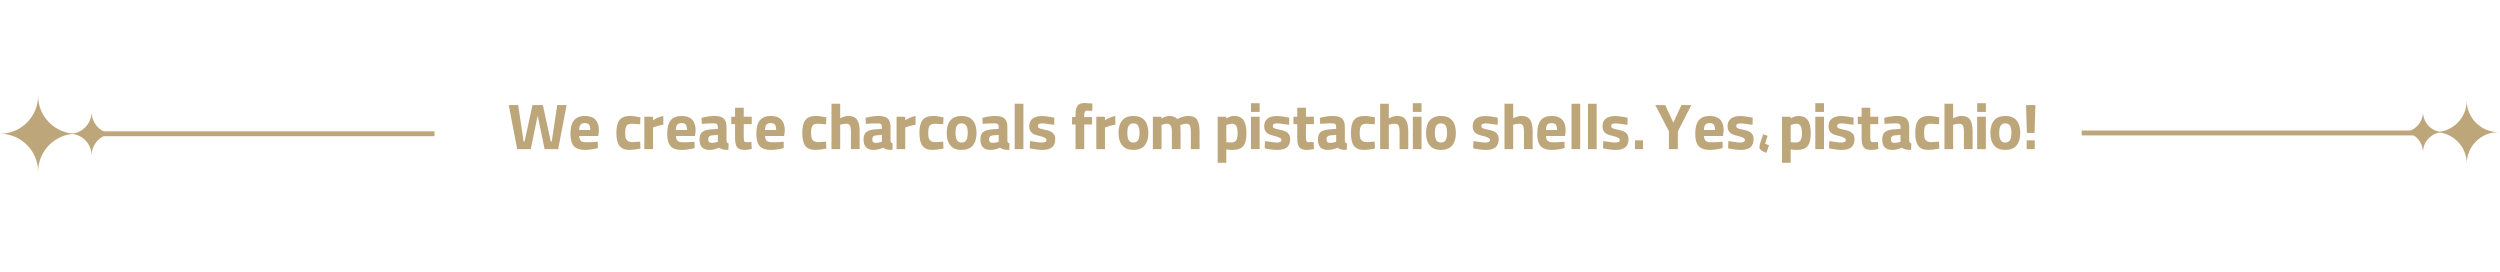 <svg xmlns="http://www.w3.org/2000/svg" width="1542" height="168" viewBox="0 0 1542 168" fill="none"><g clip-path="url(#clip0_1404_101)"><path d="M23.5 106C23.5 93.018 34.024 82.5 47 82.5C34.018 82.5 23.5 71.976 23.5 59C23.5 71.982 12.976 82.5 0 82.5C12.982 82.5 23.5 93.024 23.5 106Z" fill="#BEA67B"></path></g><g clip-path="url(#clip1_1404_101)"><path d="M56.5 96C56.5 88.542 62.546 82.5 70 82.5C62.542 82.5 56.5 76.454 56.5 69C56.5 76.458 50.454 82.5 43 82.5C50.458 82.5 56.5 88.546 56.5 96Z" fill="#BEA67B"></path></g><path d="M268 82.5L56.5 82.5" stroke="#BEA67B" stroke-width="3"></path><path d="M1521.5 101C1521.5 90.228 1530.23 81.5 1541 81.5C1530.23 81.5 1521.5 72.767 1521.5 62C1521.5 72.772 1512.77 81.5 1502 81.5C1512.77 81.5 1521.5 90.233 1521.5 101Z" fill="#BEA67B"></path><path d="M1494.5 94C1494.5 87.095 1500.1 81.5 1507 81.5C1500.09 81.5 1494.5 75.902 1494.5 69C1494.5 75.905 1488.9 81.5 1482 81.5C1488.91 81.5 1494.5 87.098 1494.5 94Z" fill="#BEA67B"></path><path d="M1493 81.999L1284 82" stroke="#BEA67B" stroke-width="3"></path><path d="M313.8 64.8H319.6L322.96 87.28H323.56L328.44 64.8H334.84L339.72 87.28H340.32L343.68 64.8H349.48L344.28 92H335.92L331.64 71.32L327.36 92H319L313.8 64.8ZM351.866 82.48C351.866 78.773 352.586 76.027 354.026 74.24C355.492 72.427 357.759 71.52 360.826 71.52C363.652 71.52 365.786 72.267 367.226 73.76C368.692 75.253 369.426 77.52 369.426 80.56L369.026 83.88H357.266C357.346 85.267 357.692 86.267 358.306 86.88C358.919 87.467 360.052 87.76 361.706 87.76C362.639 87.76 363.599 87.747 364.586 87.72C365.599 87.693 366.586 87.627 367.546 87.52L368.706 87.4L368.786 91.36C367.239 91.733 365.799 92.013 364.466 92.2C363.159 92.387 361.946 92.48 360.826 92.48C357.652 92.48 355.359 91.693 353.946 90.12C352.559 88.547 351.866 86 351.866 82.48ZM357.226 80.2H364.066C364.066 78.6 363.826 77.493 363.346 76.88C362.866 76.24 362.012 75.92 360.786 75.92C359.506 75.92 358.599 76.253 358.066 76.92C357.532 77.56 357.252 78.653 357.226 80.2ZM380.186 82C380.186 78.293 380.839 75.627 382.146 74C383.479 72.347 385.626 71.52 388.586 71.52C389.013 71.52 389.439 71.533 389.866 71.56C390.293 71.587 390.746 71.64 391.226 71.72C391.733 71.8 392.293 71.893 392.906 72C393.519 72.107 394.226 72.24 395.026 72.4L394.866 76.64C394.839 76.64 394.599 76.627 394.146 76.6C393.719 76.573 393.226 76.547 392.666 76.52C392.133 76.467 391.599 76.427 391.066 76.4C390.559 76.347 390.199 76.32 389.986 76.32C389.106 76.32 388.386 76.413 387.826 76.6C387.266 76.76 386.826 77.067 386.506 77.52C386.186 77.947 385.959 78.547 385.826 79.32C385.693 80.067 385.626 81.027 385.626 82.2C385.626 82.92 385.666 83.613 385.746 84.28C385.826 84.92 386.013 85.493 386.306 86C386.626 86.507 387.093 86.92 387.706 87.24C388.319 87.533 389.159 87.68 390.226 87.68L394.866 87.36L395.026 91.64C392.199 92.2 389.959 92.48 388.306 92.48C385.479 92.48 383.413 91.653 382.106 90C380.826 88.32 380.186 85.653 380.186 82ZM397.413 72H402.733V74.12C405.026 72.787 407.159 71.92 409.133 71.52V76.92C408.173 77.053 407.119 77.28 405.973 77.6C404.853 77.893 403.786 78.227 402.773 78.6V92H397.413V72ZM411.514 82.48C411.514 78.773 412.234 76.027 413.674 74.24C415.141 72.427 417.407 71.52 420.474 71.52C423.301 71.52 425.434 72.267 426.874 73.76C428.341 75.253 429.074 77.52 429.074 80.56L428.674 83.88H416.914C416.994 85.267 417.341 86.267 417.954 86.88C418.567 87.467 419.701 87.76 421.354 87.76C422.287 87.76 423.247 87.747 424.234 87.72C425.247 87.693 426.234 87.627 427.194 87.52L428.354 87.4L428.434 91.36C426.887 91.733 425.447 92.013 424.114 92.2C422.807 92.387 421.594 92.48 420.474 92.48C417.301 92.48 415.007 91.693 413.594 90.12C412.207 88.547 411.514 86 411.514 82.48ZM416.874 80.2H423.714C423.714 78.6 423.474 77.493 422.994 76.88C422.514 76.24 421.661 75.92 420.434 75.92C419.154 75.92 418.247 76.253 417.714 76.92C417.181 77.56 416.901 78.653 416.874 80.2ZM431.466 86.04C431.466 83.907 432.012 82.387 433.106 81.48C434.226 80.547 435.999 79.987 438.426 79.8L442.746 79.48V78.24C442.746 77.44 442.559 76.88 442.186 76.56C441.839 76.24 441.239 76.08 440.386 76.08C439.106 76.08 437.839 76.107 436.586 76.16C435.332 76.213 434.092 76.293 432.866 76.4L432.706 72.68C435.586 71.907 438.226 71.52 440.626 71.52C443.319 71.52 445.239 72.053 446.386 73.12C447.532 74.187 448.106 75.893 448.106 78.24V86.56C448.159 87.227 448.266 87.68 448.426 87.92C448.612 88.16 448.946 88.333 449.426 88.44L449.266 92.48C448.572 92.48 447.959 92.453 447.426 92.4C446.892 92.373 446.399 92.307 445.946 92.2C445.519 92.093 445.106 91.947 444.706 91.76C444.332 91.573 443.946 91.347 443.546 91.08C441.546 92.013 439.586 92.48 437.666 92.48C433.532 92.48 431.466 90.333 431.466 86.04ZM439.066 88.12C439.439 88.12 439.892 88.08 440.426 88C440.959 87.92 441.532 87.8 442.146 87.64L442.746 87.48V83.2L439.066 83.52C437.572 83.653 436.826 84.48 436.826 86C436.826 86.693 436.999 87.227 437.346 87.6C437.692 87.947 438.266 88.12 439.066 88.12ZM459.427 92.48C458.28 92.48 457.32 92.347 456.547 92.08C455.773 91.84 455.147 91.427 454.667 90.84C454.213 90.227 453.88 89.44 453.667 88.48C453.48 87.52 453.387 86.32 453.387 84.88V76.56H451.027V72H453.387V66.44H458.747V72H463.667V76.56H458.747V84.76C458.747 85.8 458.84 86.56 459.027 87.04C459.213 87.493 459.68 87.707 460.427 87.68L463.467 87.6L463.707 91.88C463.173 92.013 462.707 92.107 462.307 92.16C461.907 92.24 461.547 92.307 461.227 92.36C460.907 92.413 460.6 92.44 460.307 92.44C460.013 92.467 459.72 92.48 459.427 92.48ZM466.514 82.48C466.514 78.773 467.234 76.027 468.674 74.24C470.141 72.427 472.407 71.52 475.474 71.52C478.301 71.52 480.434 72.267 481.874 73.76C483.341 75.253 484.074 77.52 484.074 80.56L483.674 83.88H471.914C471.994 85.267 472.341 86.267 472.954 86.88C473.567 87.467 474.701 87.76 476.354 87.76C477.287 87.76 478.247 87.747 479.234 87.72C480.247 87.693 481.234 87.627 482.194 87.52L483.354 87.4L483.434 91.36C481.887 91.733 480.447 92.013 479.114 92.2C477.807 92.387 476.594 92.48 475.474 92.48C472.301 92.48 470.007 91.693 468.594 90.12C467.207 88.547 466.514 86 466.514 82.48ZM471.874 80.2H478.714C478.714 78.6 478.474 77.493 477.994 76.88C477.514 76.24 476.661 75.92 475.434 75.92C474.154 75.92 473.247 76.253 472.714 76.92C472.181 77.56 471.901 78.653 471.874 80.2ZM494.834 82C494.834 78.293 495.488 75.627 496.794 74C498.128 72.347 500.274 71.52 503.234 71.52C503.661 71.52 504.088 71.533 504.514 71.56C504.941 71.587 505.394 71.64 505.874 71.72C506.381 71.8 506.941 71.893 507.554 72C508.168 72.107 508.874 72.24 509.674 72.4L509.514 76.64C509.488 76.64 509.248 76.627 508.794 76.6C508.368 76.573 507.874 76.547 507.314 76.52C506.781 76.467 506.248 76.427 505.714 76.4C505.208 76.347 504.848 76.32 504.634 76.32C503.754 76.32 503.034 76.413 502.474 76.6C501.914 76.76 501.474 77.067 501.154 77.52C500.834 77.947 500.608 78.547 500.474 79.32C500.341 80.067 500.274 81.027 500.274 82.2C500.274 82.92 500.314 83.613 500.394 84.28C500.474 84.92 500.661 85.493 500.954 86C501.274 86.507 501.741 86.92 502.354 87.24C502.968 87.533 503.808 87.68 504.874 87.68L509.514 87.36L509.674 91.64C506.848 92.2 504.608 92.48 502.954 92.48C500.128 92.48 498.061 91.653 496.754 90C495.474 88.32 494.834 85.653 494.834 82ZM512.861 64H518.221V72.96C519.234 72.453 520.128 72.093 520.901 71.88C521.701 71.64 522.554 71.52 523.461 71.52C525.914 71.52 527.648 72.307 528.661 73.88C529.701 75.427 530.221 77.853 530.221 81.16V92H524.861V81.28C524.861 79.467 524.648 78.187 524.221 77.44C523.821 76.693 523.048 76.32 521.901 76.32C521.314 76.32 520.674 76.387 519.981 76.52C519.314 76.653 518.728 76.8 518.221 76.96V92H512.861V64ZM532.638 86.04C532.638 83.907 533.184 82.387 534.278 81.48C535.398 80.547 537.171 79.987 539.598 79.8L543.918 79.48V78.24C543.918 77.44 543.731 76.88 543.358 76.56C543.011 76.24 542.411 76.08 541.558 76.08C540.278 76.08 539.011 76.107 537.758 76.16C536.504 76.213 535.264 76.293 534.038 76.4L533.878 72.68C536.758 71.907 539.398 71.52 541.798 71.52C544.491 71.52 546.411 72.053 547.558 73.12C548.704 74.187 549.278 75.893 549.278 78.24V86.56C549.331 87.227 549.438 87.68 549.598 87.92C549.784 88.16 550.118 88.333 550.598 88.44L550.438 92.48C549.744 92.48 549.131 92.453 548.598 92.4C548.064 92.373 547.571 92.307 547.118 92.2C546.691 92.093 546.278 91.947 545.878 91.76C545.504 91.573 545.118 91.347 544.718 91.08C542.718 92.013 540.758 92.48 538.838 92.48C534.704 92.48 532.638 90.333 532.638 86.04ZM540.238 88.12C540.611 88.12 541.064 88.08 541.598 88C542.131 87.92 542.704 87.8 543.318 87.64L543.918 87.48V83.2L540.238 83.52C538.744 83.653 537.998 84.48 537.998 86C537.998 86.693 538.171 87.227 538.518 87.6C538.864 87.947 539.438 88.12 540.238 88.12ZM552.998 72H558.318V74.12C560.612 72.787 562.745 71.92 564.718 71.52V76.92C563.758 77.053 562.705 77.28 561.558 77.6C560.438 77.893 559.372 78.227 558.358 78.6V92H552.998V72ZM567.1 82C567.1 78.293 567.753 75.627 569.06 74C570.393 72.347 572.54 71.52 575.5 71.52C575.927 71.52 576.353 71.533 576.78 71.56C577.207 71.587 577.66 71.64 578.14 71.72C578.647 71.8 579.207 71.893 579.82 72C580.433 72.107 581.14 72.24 581.94 72.4L581.78 76.64C581.753 76.64 581.513 76.627 581.06 76.6C580.633 76.573 580.14 76.547 579.58 76.52C579.047 76.467 578.513 76.427 577.98 76.4C577.473 76.347 577.113 76.32 576.9 76.32C576.02 76.32 575.3 76.413 574.74 76.6C574.18 76.76 573.74 77.067 573.42 77.52C573.1 77.947 572.873 78.547 572.74 79.32C572.607 80.067 572.54 81.027 572.54 82.2C572.54 82.92 572.58 83.613 572.66 84.28C572.74 84.92 572.927 85.493 573.22 86C573.54 86.507 574.007 86.92 574.62 87.24C575.233 87.533 576.073 87.68 577.14 87.68L581.78 87.36L581.94 91.64C579.113 92.2 576.873 92.48 575.22 92.48C572.393 92.48 570.327 91.653 569.02 90C567.74 88.32 567.1 85.653 567.1 82ZM583.927 81.96C583.927 78.6 584.7 76.027 586.247 74.24C587.793 72.427 590.087 71.52 593.127 71.52C596.167 71.52 598.46 72.427 600.007 74.24C601.553 76.027 602.327 78.6 602.327 81.96C602.327 85.347 601.553 87.947 600.007 89.76C598.46 91.573 596.167 92.48 593.127 92.48C590.087 92.48 587.793 91.573 586.247 89.76C584.7 87.947 583.927 85.347 583.927 81.96ZM589.367 81.96C589.367 84.067 589.673 85.587 590.287 86.52C590.9 87.453 591.847 87.92 593.127 87.92C594.407 87.92 595.353 87.453 595.967 86.52C596.58 85.587 596.887 84.067 596.887 81.96C596.887 79.853 596.58 78.347 595.967 77.44C595.353 76.533 594.407 76.08 593.127 76.08C591.847 76.08 590.9 76.533 590.287 77.44C589.673 78.347 589.367 79.853 589.367 81.96ZM604.708 86.04C604.708 83.907 605.254 82.387 606.348 81.48C607.468 80.547 609.241 79.987 611.668 79.8L615.988 79.48V78.24C615.988 77.44 615.801 76.88 615.428 76.56C615.081 76.24 614.481 76.08 613.628 76.08C612.348 76.08 611.081 76.107 609.828 76.16C608.574 76.213 607.334 76.293 606.108 76.4L605.948 72.68C608.828 71.907 611.468 71.52 613.868 71.52C616.561 71.52 618.481 72.053 619.628 73.12C620.774 74.187 621.348 75.893 621.348 78.24V86.56C621.401 87.227 621.508 87.68 621.668 87.92C621.854 88.16 622.188 88.333 622.668 88.44L622.508 92.48C621.814 92.48 621.201 92.453 620.668 92.4C620.134 92.373 619.641 92.307 619.188 92.2C618.761 92.093 618.348 91.947 617.948 91.76C617.574 91.573 617.188 91.347 616.788 91.08C614.788 92.013 612.828 92.48 610.908 92.48C606.774 92.48 604.708 90.333 604.708 86.04ZM612.308 88.12C612.681 88.12 613.134 88.08 613.668 88C614.201 87.92 614.774 87.8 615.388 87.64L615.988 87.48V83.2L612.308 83.52C610.814 83.653 610.068 84.48 610.068 86C610.068 86.693 610.241 87.227 610.588 87.6C610.934 87.947 611.508 88.12 612.308 88.12ZM625.869 64H631.229V92H625.869V64ZM642.905 92.48C641.625 92.48 640.332 92.373 639.025 92.16C637.718 91.973 636.425 91.76 635.145 91.52L635.305 87C636.958 87.213 638.372 87.427 639.545 87.64C640.745 87.827 641.798 87.92 642.705 87.92C643.478 87.92 644.132 87.813 644.665 87.6C645.225 87.36 645.505 86.96 645.505 86.4C645.505 85.813 645.145 85.333 644.425 84.96C643.732 84.56 642.532 84.16 640.825 83.76C640.105 83.6 639.385 83.4 638.665 83.16C637.945 82.92 637.292 82.587 636.705 82.16C636.145 81.707 635.692 81.147 635.345 80.48C634.998 79.787 634.825 78.92 634.825 77.88C634.825 75.8 635.518 74.227 636.905 73.16C638.318 72.093 640.238 71.56 642.665 71.56C643.918 71.56 645.185 71.68 646.465 71.92C647.745 72.133 649.025 72.347 650.305 72.56L650.225 77C648.572 76.787 647.145 76.587 645.945 76.4C644.745 76.213 643.705 76.12 642.825 76.12C642.052 76.12 641.412 76.227 640.905 76.44C640.425 76.653 640.185 77.08 640.185 77.72C640.185 78.333 640.438 78.773 640.945 79.04C641.478 79.307 642.332 79.56 643.505 79.8C644.465 79.987 645.385 80.2 646.265 80.44C647.145 80.653 647.918 80.973 648.585 81.4C649.278 81.827 649.825 82.387 650.225 83.08C650.652 83.747 650.865 84.627 650.865 85.72C650.865 88.04 650.212 89.747 648.905 90.84C647.625 91.933 645.625 92.48 642.905 92.48ZM663.391 76.76H661.231V72.2H663.391V71.12C663.391 69.68 663.485 68.48 663.671 67.52C663.885 66.533 664.218 65.747 664.671 65.16C665.125 64.573 665.725 64.16 666.471 63.92C667.218 63.653 668.138 63.52 669.231 63.52L673.791 63.88L673.711 68.4C673.125 68.373 672.591 68.347 672.111 68.32C671.685 68.293 671.298 68.28 670.951 68.28C670.631 68.253 670.445 68.24 670.391 68.24C669.831 68.213 669.418 68.493 669.151 69.08C668.885 69.667 668.751 70.36 668.751 71.16V72.2H673.591V76.76H668.751V92H663.391V76.76ZM676.202 72H681.522V74.12C683.815 72.787 685.948 71.92 687.922 71.52V76.92C686.962 77.053 685.908 77.28 684.762 77.6C683.642 77.893 682.575 78.227 681.562 78.6V92H676.202V72ZM689.903 81.96C689.903 78.6 690.676 76.027 692.223 74.24C693.77 72.427 696.063 71.52 699.103 71.52C702.143 71.52 704.436 72.427 705.983 74.24C707.53 76.027 708.303 78.6 708.303 81.96C708.303 85.347 707.53 87.947 705.983 89.76C704.436 91.573 702.143 92.48 699.103 92.48C696.063 92.48 693.77 91.573 692.223 89.76C690.676 87.947 689.903 85.347 689.903 81.96ZM695.343 81.96C695.343 84.067 695.65 85.587 696.263 86.52C696.876 87.453 697.823 87.92 699.103 87.92C700.383 87.92 701.33 87.453 701.943 86.52C702.556 85.587 702.863 84.067 702.863 81.96C702.863 79.853 702.556 78.347 701.943 77.44C701.33 76.533 700.383 76.08 699.103 76.08C697.823 76.08 696.876 76.533 696.263 77.44C695.65 78.347 695.343 79.853 695.343 81.96ZM711.084 72H716.404V73.12C717.391 72.56 718.244 72.16 718.964 71.92C719.711 71.653 720.498 71.52 721.324 71.52C722.258 71.52 723.151 71.68 724.004 72C724.858 72.293 725.564 72.76 726.124 73.4C727.404 72.76 728.591 72.293 729.684 72C730.778 71.68 731.898 71.52 733.044 71.52C735.524 71.52 737.284 72.28 738.324 73.8C739.364 75.32 739.884 77.773 739.884 81.16V92H734.524V81.32C734.524 79.533 734.324 78.253 733.924 77.48C733.551 76.707 732.844 76.32 731.804 76.32C731.244 76.32 730.591 76.413 729.844 76.6C729.124 76.76 728.511 76.92 728.004 77.08C728.031 77.427 728.058 77.84 728.084 78.32C728.111 78.693 728.124 79.173 728.124 79.76C728.151 80.32 728.164 80.947 728.164 81.64V92H722.804V81.72C722.804 81.24 722.791 80.693 722.764 80.08C722.738 79.44 722.631 78.853 722.444 78.32C722.258 77.76 721.978 77.293 721.604 76.92C721.231 76.52 720.684 76.32 719.964 76.32C719.484 76.32 718.884 76.4 718.164 76.56C717.471 76.72 716.898 76.88 716.444 77.04V92H711.084V72ZM751.045 100.4V72H756.365V73.08C757.405 72.467 758.272 72.053 758.965 71.84C759.685 71.627 760.445 71.52 761.245 71.52C763.832 71.52 765.739 72.373 766.965 74.08C768.192 75.76 768.805 78.467 768.805 82.2C768.805 84.12 768.632 85.733 768.285 87.04C767.965 88.347 767.445 89.4 766.725 90.2C766.032 91 765.125 91.587 764.005 91.96C762.912 92.307 761.592 92.48 760.045 92.48C759.379 92.48 758.752 92.453 758.165 92.4C757.605 92.347 757.019 92.267 756.405 92.16V100.4H751.045ZM759.245 87.92C760.765 87.92 761.832 87.48 762.445 86.6C763.059 85.72 763.365 84.253 763.365 82.2C763.365 80.147 763.099 78.653 762.565 77.72C762.032 76.787 761.179 76.32 760.005 76.32C759.419 76.32 758.779 76.413 758.085 76.6C757.419 76.76 756.859 76.933 756.405 77.12V87.68C757.605 87.84 758.552 87.92 759.245 87.92ZM771.592 72H776.952V92H771.592V72ZM771.592 63.64H776.952V69.04H771.592V63.64ZM787.827 92.48C786.547 92.48 785.254 92.373 783.947 92.16C782.64 91.973 781.347 91.76 780.067 91.52L780.227 87C781.88 87.213 783.294 87.427 784.467 87.64C785.667 87.827 786.72 87.92 787.627 87.92C788.4 87.92 789.054 87.813 789.587 87.6C790.147 87.36 790.427 86.96 790.427 86.4C790.427 85.813 790.067 85.333 789.347 84.96C788.654 84.56 787.454 84.16 785.747 83.76C785.027 83.6 784.307 83.4 783.587 83.16C782.867 82.92 782.214 82.587 781.627 82.16C781.067 81.707 780.614 81.147 780.267 80.48C779.92 79.787 779.747 78.92 779.747 77.88C779.747 75.8 780.44 74.227 781.827 73.16C783.24 72.093 785.16 71.56 787.587 71.56C788.84 71.56 790.107 71.68 791.387 71.92C792.667 72.133 793.947 72.347 795.227 72.56L795.147 77C793.494 76.787 792.067 76.587 790.867 76.4C789.667 76.213 788.627 76.12 787.747 76.12C786.974 76.12 786.334 76.227 785.827 76.44C785.347 76.653 785.107 77.08 785.107 77.72C785.107 78.333 785.36 78.773 785.867 79.04C786.4 79.307 787.254 79.56 788.427 79.8C789.387 79.987 790.307 80.2 791.187 80.44C792.067 80.653 792.84 80.973 793.507 81.4C794.2 81.827 794.747 82.387 795.147 83.08C795.574 83.747 795.787 84.627 795.787 85.72C795.787 88.04 795.134 89.747 793.827 90.84C792.547 91.933 790.547 92.48 787.827 92.48ZM806.184 92.48C805.038 92.48 804.078 92.347 803.304 92.08C802.531 91.84 801.904 91.427 801.424 90.84C800.971 90.227 800.638 89.44 800.424 88.48C800.238 87.52 800.144 86.32 800.144 84.88V76.56H797.784V72H800.144V66.44H805.504V72H810.424V76.56H805.504V84.76C805.504 85.8 805.598 86.56 805.784 87.04C805.971 87.493 806.438 87.707 807.184 87.68L810.224 87.6L810.464 91.88C809.931 92.013 809.464 92.107 809.064 92.16C808.664 92.24 808.304 92.307 807.984 92.36C807.664 92.413 807.358 92.44 807.064 92.44C806.771 92.467 806.478 92.48 806.184 92.48ZM812.872 86.04C812.872 83.907 813.419 82.387 814.512 81.48C815.632 80.547 817.405 79.987 819.832 79.8L824.152 79.48V78.24C824.152 77.44 823.965 76.88 823.592 76.56C823.245 76.24 822.645 76.08 821.792 76.08C820.512 76.08 819.245 76.107 817.992 76.16C816.739 76.213 815.499 76.293 814.272 76.4L814.112 72.68C816.992 71.907 819.632 71.52 822.032 71.52C824.725 71.52 826.645 72.053 827.792 73.12C828.939 74.187 829.512 75.893 829.512 78.24V86.56C829.565 87.227 829.672 87.68 829.832 87.92C830.019 88.16 830.352 88.333 830.832 88.44L830.672 92.48C829.979 92.48 829.365 92.453 828.832 92.4C828.299 92.373 827.805 92.307 827.352 92.2C826.925 92.093 826.512 91.947 826.112 91.76C825.739 91.573 825.352 91.347 824.952 91.08C822.952 92.013 820.992 92.48 819.072 92.48C814.939 92.48 812.872 90.333 812.872 86.04ZM820.472 88.12C820.845 88.12 821.299 88.08 821.832 88C822.365 87.92 822.939 87.8 823.552 87.64L824.152 87.48V83.2L820.472 83.52C818.979 83.653 818.232 84.48 818.232 86C818.232 86.693 818.405 87.227 818.752 87.6C819.099 87.947 819.672 88.12 820.472 88.12ZM833.233 82C833.233 78.293 833.886 75.627 835.193 74C836.526 72.347 838.673 71.52 841.633 71.52C842.059 71.52 842.486 71.533 842.913 71.56C843.339 71.587 843.793 71.64 844.273 71.72C844.779 71.8 845.339 71.893 845.953 72C846.566 72.107 847.273 72.24 848.073 72.4L847.913 76.64C847.886 76.64 847.646 76.627 847.193 76.6C846.766 76.573 846.273 76.547 845.713 76.52C845.179 76.467 844.646 76.427 844.113 76.4C843.606 76.347 843.246 76.32 843.033 76.32C842.153 76.32 841.433 76.413 840.873 76.6C840.313 76.76 839.873 77.067 839.553 77.52C839.233 77.947 839.006 78.547 838.873 79.32C838.739 80.067 838.673 81.027 838.673 82.2C838.673 82.92 838.713 83.613 838.793 84.28C838.873 84.92 839.059 85.493 839.353 86C839.673 86.507 840.139 86.92 840.753 87.24C841.366 87.533 842.206 87.68 843.273 87.68L847.913 87.36L848.073 91.64C845.246 92.2 843.006 92.48 841.353 92.48C838.526 92.48 836.459 91.653 835.153 90C833.873 88.32 833.233 85.653 833.233 82ZM851.259 64H856.619V72.96C857.633 72.453 858.526 72.093 859.299 71.88C860.099 71.64 860.953 71.52 861.859 71.52C864.313 71.52 866.046 72.307 867.059 73.88C868.099 75.427 868.619 77.853 868.619 81.16V92H863.259V81.28C863.259 79.467 863.046 78.187 862.619 77.44C862.219 76.693 861.446 76.32 860.299 76.32C859.713 76.32 859.073 76.387 858.379 76.52C857.713 76.653 857.126 76.8 856.619 76.96V92H851.259V64ZM871.436 72H876.796V92H871.436V72ZM871.436 63.64H876.796V69.04H871.436V63.64ZM879.591 81.96C879.591 78.6 880.364 76.027 881.911 74.24C883.457 72.427 885.751 71.52 888.791 71.52C891.831 71.52 894.124 72.427 895.671 74.24C897.217 76.027 897.991 78.6 897.991 81.96C897.991 85.347 897.217 87.947 895.671 89.76C894.124 91.573 891.831 92.48 888.791 92.48C885.751 92.48 883.457 91.573 881.911 89.76C880.364 87.947 879.591 85.347 879.591 81.96ZM885.031 81.96C885.031 84.067 885.337 85.587 885.951 86.52C886.564 87.453 887.511 87.92 888.791 87.92C890.071 87.92 891.017 87.453 891.631 86.52C892.244 85.587 892.551 84.067 892.551 81.96C892.551 79.853 892.244 78.347 891.631 77.44C891.017 76.533 890.071 76.08 888.791 76.08C887.511 76.08 886.564 76.533 885.951 77.44C885.337 78.347 885.031 79.853 885.031 81.96ZM916.421 92.48C915.141 92.48 913.847 92.373 912.541 92.16C911.234 91.973 909.941 91.76 908.661 91.52L908.821 87C910.474 87.213 911.887 87.427 913.061 87.64C914.261 87.827 915.314 87.92 916.221 87.92C916.994 87.92 917.647 87.813 918.181 87.6C918.741 87.36 919.021 86.96 919.021 86.4C919.021 85.813 918.661 85.333 917.941 84.96C917.247 84.56 916.047 84.16 914.341 83.76C913.621 83.6 912.901 83.4 912.181 83.16C911.461 82.92 910.807 82.587 910.221 82.16C909.661 81.707 909.207 81.147 908.861 80.48C908.514 79.787 908.341 78.92 908.341 77.88C908.341 75.8 909.034 74.227 910.421 73.16C911.834 72.093 913.754 71.56 916.181 71.56C917.434 71.56 918.701 71.68 919.981 71.92C921.261 72.133 922.541 72.347 923.821 72.56L923.741 77C922.087 76.787 920.661 76.587 919.461 76.4C918.261 76.213 917.221 76.12 916.341 76.12C915.567 76.12 914.927 76.227 914.421 76.44C913.941 76.653 913.701 77.08 913.701 77.72C913.701 78.333 913.954 78.773 914.461 79.04C914.994 79.307 915.847 79.56 917.021 79.8C917.981 79.987 918.901 80.2 919.781 80.44C920.661 80.653 921.434 80.973 922.101 81.4C922.794 81.827 923.341 82.387 923.741 83.08C924.167 83.747 924.381 84.627 924.381 85.72C924.381 88.04 923.727 89.747 922.421 90.84C921.141 91.933 919.141 92.48 916.421 92.48ZM927.978 64H933.338V72.96C934.351 72.453 935.245 72.093 936.018 71.88C936.818 71.64 937.671 71.52 938.578 71.52C941.031 71.52 942.765 72.307 943.778 73.88C944.818 75.427 945.338 77.853 945.338 81.16V92H939.978V81.28C939.978 79.467 939.765 78.187 939.338 77.44C938.938 76.693 938.165 76.32 937.018 76.32C936.431 76.32 935.791 76.387 935.098 76.52C934.431 76.653 933.845 76.8 933.338 76.96V92H927.978V64ZM948.155 82.48C948.155 78.773 948.875 76.027 950.315 74.24C951.781 72.427 954.048 71.52 957.115 71.52C959.941 71.52 962.075 72.267 963.515 73.76C964.981 75.253 965.715 77.52 965.715 80.56L965.315 83.88H953.555C953.635 85.267 953.981 86.267 954.595 86.88C955.208 87.467 956.341 87.76 957.995 87.76C958.928 87.76 959.888 87.747 960.875 87.72C961.888 87.693 962.875 87.627 963.835 87.52L964.995 87.4L965.075 91.36C963.528 91.733 962.088 92.013 960.755 92.2C959.448 92.387 958.235 92.48 957.115 92.48C953.941 92.48 951.648 91.693 950.235 90.12C948.848 88.547 948.155 86 948.155 82.48ZM953.515 80.2H960.355C960.355 78.6 960.115 77.493 959.635 76.88C959.155 76.24 958.301 75.92 957.075 75.92C955.795 75.92 954.888 76.253 954.355 76.92C953.821 77.56 953.541 78.653 953.515 80.2ZM969.306 64H974.666V92H969.306V64ZM979.463 64H984.823V92H979.463V64ZM996.499 92.48C995.219 92.48 993.925 92.373 992.619 92.16C991.312 91.973 990.019 91.76 988.739 91.52L988.899 87C990.552 87.213 991.965 87.427 993.139 87.64C994.339 87.827 995.392 87.92 996.299 87.92C997.072 87.92 997.725 87.813 998.259 87.6C998.819 87.36 999.099 86.96 999.099 86.4C999.099 85.813 998.739 85.333 998.019 84.96C997.325 84.56 996.125 84.16 994.419 83.76C993.699 83.6 992.979 83.4 992.259 83.16C991.539 82.92 990.885 82.587 990.299 82.16C989.739 81.707 989.285 81.147 988.939 80.48C988.592 79.787 988.419 78.92 988.419 77.88C988.419 75.8 989.112 74.227 990.499 73.16C991.912 72.093 993.832 71.56 996.259 71.56C997.512 71.56 998.779 71.68 1000.06 71.92C1001.34 72.133 1002.62 72.347 1003.9 72.56L1003.82 77C1002.17 76.787 1000.74 76.587 999.539 76.4C998.339 76.213 997.299 76.12 996.419 76.12C995.645 76.12 995.005 76.227 994.499 76.44C994.019 76.653 993.779 77.08 993.779 77.72C993.779 78.333 994.032 78.773 994.539 79.04C995.072 79.307 995.925 79.56 997.099 79.8C998.059 79.987 998.979 80.2 999.859 80.44C1000.74 80.653 1001.51 80.973 1002.18 81.4C1002.87 81.827 1003.42 82.387 1003.82 83.08C1004.25 83.747 1004.46 84.627 1004.46 85.72C1004.46 88.04 1003.81 89.747 1002.5 90.84C1001.22 91.933 999.219 92.48 996.499 92.48ZM1008.46 86.56H1013.42V92H1008.46V86.56ZM1029.39 81L1020.99 64.8H1027.11L1032.11 75.64L1037.11 64.8H1043.23L1034.91 81V92H1029.39V81ZM1045.62 82.48C1045.62 78.773 1046.34 76.027 1047.78 74.24C1049.24 72.427 1051.51 71.52 1054.58 71.52C1057.4 71.52 1059.54 72.267 1060.98 73.76C1062.44 75.253 1063.18 77.52 1063.18 80.56L1062.78 83.88H1051.02C1051.1 85.267 1051.44 86.267 1052.06 86.88C1052.67 87.467 1053.8 87.76 1055.46 87.76C1056.39 87.76 1057.35 87.747 1058.34 87.72C1059.35 87.693 1060.34 87.627 1061.3 87.52L1062.46 87.4L1062.54 91.36C1060.99 91.733 1059.55 92.013 1058.22 92.2C1056.91 92.387 1055.7 92.48 1054.58 92.48C1051.4 92.48 1049.11 91.693 1047.7 90.12C1046.31 88.547 1045.62 86 1045.62 82.48ZM1050.98 80.2H1057.82C1057.82 78.6 1057.58 77.493 1057.1 76.88C1056.62 76.24 1055.76 75.92 1054.54 75.92C1053.26 75.92 1052.35 76.253 1051.82 76.92C1051.28 77.56 1051 78.653 1050.98 80.2ZM1073.65 92.48C1072.37 92.48 1071.07 92.373 1069.77 92.16C1068.46 91.973 1067.17 91.76 1065.89 91.52L1066.05 87C1067.7 87.213 1069.11 87.427 1070.29 87.64C1071.49 87.827 1072.54 87.92 1073.45 87.92C1074.22 87.92 1074.87 87.813 1075.41 87.6C1075.97 87.36 1076.25 86.96 1076.25 86.4C1076.25 85.813 1075.89 85.333 1075.17 84.96C1074.47 84.56 1073.27 84.16 1071.57 83.76C1070.85 83.6 1070.13 83.4 1069.41 83.16C1068.69 82.92 1068.03 82.587 1067.45 82.16C1066.89 81.707 1066.43 81.147 1066.09 80.48C1065.74 79.787 1065.57 78.92 1065.57 77.88C1065.57 75.8 1066.26 74.227 1067.65 73.16C1069.06 72.093 1070.98 71.56 1073.41 71.56C1074.66 71.56 1075.93 71.68 1077.21 71.92C1078.49 72.133 1079.77 72.347 1081.05 72.56L1080.97 77C1079.31 76.787 1077.89 76.587 1076.69 76.4C1075.49 76.213 1074.45 76.12 1073.57 76.12C1072.79 76.12 1072.15 76.227 1071.65 76.44C1071.17 76.653 1070.93 77.08 1070.93 77.72C1070.93 78.333 1071.18 78.773 1071.69 79.04C1072.22 79.307 1073.07 79.56 1074.25 79.8C1075.21 79.987 1076.13 80.2 1077.01 80.44C1077.89 80.653 1078.66 80.973 1079.33 81.4C1080.02 81.827 1080.57 82.387 1080.97 83.08C1081.39 83.747 1081.61 84.627 1081.61 85.72C1081.61 88.04 1080.95 89.747 1079.65 90.84C1078.37 91.933 1076.37 92.48 1073.65 92.48ZM1089.52 94.28C1089.18 94.147 1088.82 94 1088.44 93.84C1088.07 93.707 1087.74 93.56 1087.44 93.4C1086.91 93.107 1086.4 92.747 1085.92 92.32C1085.47 91.893 1085.23 91.373 1085.2 90.76C1085.2 90.387 1085.27 89.933 1085.4 89.4C1085.54 88.84 1085.66 88.4 1085.76 88.08L1087.52 82.8L1090.28 83.76L1088.68 88.64L1091.16 89.6L1089.52 94.28ZM1099.13 100.4V72H1104.45V73.08C1105.49 72.467 1106.36 72.053 1107.05 71.84C1107.77 71.627 1108.53 71.52 1109.33 71.52C1111.92 71.52 1113.82 72.373 1115.05 74.08C1116.28 75.76 1116.89 78.467 1116.89 82.2C1116.89 84.12 1116.72 85.733 1116.37 87.04C1116.05 88.347 1115.53 89.4 1114.81 90.2C1114.12 91 1113.21 91.587 1112.09 91.96C1111 92.307 1109.68 92.48 1108.13 92.48C1107.46 92.48 1106.84 92.453 1106.25 92.4C1105.69 92.347 1105.1 92.267 1104.49 92.16V100.4H1099.13ZM1107.33 87.92C1108.85 87.92 1109.92 87.48 1110.53 86.6C1111.14 85.72 1111.45 84.253 1111.45 82.2C1111.45 80.147 1111.18 78.653 1110.65 77.72C1110.12 76.787 1109.26 76.32 1108.09 76.32C1107.5 76.32 1106.86 76.413 1106.17 76.6C1105.5 76.76 1104.94 76.933 1104.49 77.12V87.68C1105.69 87.84 1106.64 87.92 1107.33 87.92ZM1119.68 72H1125.04V92H1119.68V72ZM1119.68 63.64H1125.04V69.04H1119.68V63.64ZM1135.91 92.48C1134.63 92.48 1133.34 92.373 1132.03 92.16C1130.73 91.973 1129.43 91.76 1128.15 91.52L1128.31 87C1129.97 87.213 1131.38 87.427 1132.55 87.64C1133.75 87.827 1134.81 87.92 1135.71 87.92C1136.49 87.92 1137.14 87.813 1137.67 87.6C1138.23 87.36 1138.51 86.96 1138.51 86.4C1138.51 85.813 1138.15 85.333 1137.43 84.96C1136.74 84.56 1135.54 84.16 1133.83 83.76C1133.11 83.6 1132.39 83.4 1131.67 83.16C1130.95 82.92 1130.3 82.587 1129.71 82.16C1129.15 81.707 1128.7 81.147 1128.35 80.48C1128.01 79.787 1127.83 78.92 1127.83 77.88C1127.83 75.8 1128.53 74.227 1129.91 73.16C1131.33 72.093 1133.25 71.56 1135.67 71.56C1136.93 71.56 1138.19 71.68 1139.47 71.92C1140.75 72.133 1142.03 72.347 1143.31 72.56L1143.23 77C1141.58 76.787 1140.15 76.587 1138.95 76.4C1137.75 76.213 1136.71 76.12 1135.83 76.12C1135.06 76.12 1134.42 76.227 1133.91 76.44C1133.43 76.653 1133.19 77.08 1133.19 77.72C1133.19 78.333 1133.45 78.773 1133.95 79.04C1134.49 79.307 1135.34 79.56 1136.51 79.8C1137.47 79.987 1138.39 80.2 1139.27 80.44C1140.15 80.653 1140.93 80.973 1141.59 81.4C1142.29 81.827 1142.83 82.387 1143.23 83.08C1143.66 83.747 1143.87 84.627 1143.87 85.72C1143.87 88.04 1143.22 89.747 1141.91 90.84C1140.63 91.933 1138.63 92.48 1135.91 92.48ZM1154.27 92.48C1153.12 92.48 1152.16 92.347 1151.39 92.08C1150.62 91.84 1149.99 91.427 1149.51 90.84C1149.06 90.227 1148.72 89.44 1148.51 88.48C1148.32 87.52 1148.23 86.32 1148.23 84.88V76.56H1145.87V72H1148.23V66.44H1153.59V72H1158.51V76.56H1153.59V84.76C1153.59 85.8 1153.68 86.56 1153.87 87.04C1154.06 87.493 1154.52 87.707 1155.27 87.68L1158.31 87.6L1158.55 91.88C1158.02 92.013 1157.55 92.107 1157.15 92.16C1156.75 92.24 1156.39 92.307 1156.07 92.36C1155.75 92.413 1155.44 92.44 1155.15 92.44C1154.86 92.467 1154.56 92.48 1154.27 92.48ZM1160.96 86.04C1160.96 83.907 1161.5 82.387 1162.6 81.48C1163.72 80.547 1165.49 79.987 1167.92 79.8L1172.24 79.48V78.24C1172.24 77.44 1172.05 76.88 1171.68 76.56C1171.33 76.24 1170.73 76.08 1169.88 76.08C1168.6 76.08 1167.33 76.107 1166.08 76.16C1164.82 76.213 1163.58 76.293 1162.36 76.4L1162.2 72.68C1165.08 71.907 1167.72 71.52 1170.12 71.52C1172.81 71.52 1174.73 72.053 1175.88 73.12C1177.02 74.187 1177.6 75.893 1177.6 78.24V86.56C1177.65 87.227 1177.76 87.68 1177.92 87.92C1178.1 88.16 1178.44 88.333 1178.92 88.44L1178.76 92.48C1178.06 92.48 1177.45 92.453 1176.92 92.4C1176.38 92.373 1175.89 92.307 1175.44 92.2C1175.01 92.093 1174.6 91.947 1174.2 91.76C1173.82 91.573 1173.44 91.347 1173.04 91.08C1171.04 92.013 1169.08 92.48 1167.16 92.48C1163.02 92.48 1160.96 90.333 1160.96 86.04ZM1168.56 88.12C1168.93 88.12 1169.38 88.08 1169.92 88C1170.45 87.92 1171.02 87.8 1171.64 87.64L1172.24 87.48V83.2L1168.56 83.52C1167.06 83.653 1166.32 84.48 1166.32 86C1166.32 86.693 1166.49 87.227 1166.84 87.6C1167.18 87.947 1167.76 88.12 1168.56 88.12ZM1181.32 82C1181.32 78.293 1181.97 75.627 1183.28 74C1184.61 72.347 1186.76 71.52 1189.72 71.52C1190.15 71.52 1190.57 71.533 1191 71.56C1191.43 71.587 1191.88 71.64 1192.36 71.72C1192.87 71.8 1193.43 71.893 1194.04 72C1194.65 72.107 1195.36 72.24 1196.16 72.4L1196 76.64C1195.97 76.64 1195.73 76.627 1195.28 76.6C1194.85 76.573 1194.36 76.547 1193.8 76.52C1193.27 76.467 1192.73 76.427 1192.2 76.4C1191.69 76.347 1191.33 76.32 1191.12 76.32C1190.24 76.32 1189.52 76.413 1188.96 76.6C1188.4 76.76 1187.96 77.067 1187.64 77.52C1187.32 77.947 1187.09 78.547 1186.96 79.32C1186.83 80.067 1186.76 81.027 1186.76 82.2C1186.76 82.92 1186.8 83.613 1186.88 84.28C1186.96 84.92 1187.15 85.493 1187.44 86C1187.76 86.507 1188.23 86.92 1188.84 87.24C1189.45 87.533 1190.29 87.68 1191.36 87.68L1196 87.36L1196.16 91.64C1193.33 92.2 1191.09 92.48 1189.44 92.48C1186.61 92.48 1184.55 91.653 1183.24 90C1181.96 88.32 1181.32 85.653 1181.32 82ZM1199.35 64H1204.71V72.96C1205.72 72.453 1206.61 72.093 1207.39 71.88C1208.19 71.64 1209.04 71.52 1209.95 71.52C1212.4 71.52 1214.13 72.307 1215.15 73.88C1216.19 75.427 1216.71 77.853 1216.71 81.16V92H1211.35V81.28C1211.35 79.467 1211.13 78.187 1210.71 77.44C1210.31 76.693 1209.53 76.32 1208.39 76.32C1207.8 76.32 1207.16 76.387 1206.47 76.52C1205.8 76.653 1205.21 76.8 1204.71 76.96V92H1199.35V64ZM1219.52 72H1224.88V92H1219.52V72ZM1219.52 63.64H1224.88V69.04H1219.52V63.64ZM1227.68 81.96C1227.68 78.6 1228.45 76.027 1230 74.24C1231.54 72.427 1233.84 71.52 1236.88 71.52C1239.92 71.52 1242.21 72.427 1243.76 74.24C1245.3 76.027 1246.08 78.6 1246.08 81.96C1246.08 85.347 1245.3 87.947 1243.76 89.76C1242.21 91.573 1239.92 92.48 1236.88 92.48C1233.84 92.48 1231.54 91.573 1230 89.76C1228.45 87.947 1227.68 85.347 1227.68 81.96ZM1233.12 81.96C1233.12 84.067 1233.42 85.587 1234.04 86.52C1234.65 87.453 1235.6 87.92 1236.88 87.92C1238.16 87.92 1239.1 87.453 1239.72 86.52C1240.33 85.587 1240.64 84.067 1240.64 81.96C1240.64 79.853 1240.33 78.347 1239.72 77.44C1239.1 76.533 1238.16 76.08 1236.88 76.08C1235.6 76.08 1234.65 76.533 1234.04 77.44C1233.42 78.347 1233.12 79.853 1233.12 81.96ZM1249.66 64.8H1255.46L1254.9 82H1250.18L1249.66 64.8ZM1250.06 86.56H1255.02V92H1250.06V86.56Z" fill="#BEA67B"></path><defs><clipPath id="clip0_1404_101"><rect width="47" height="47" fill="white" transform="translate(0 59)"></rect></clipPath><clipPath id="clip1_1404_101"><rect width="27" height="27" fill="white" transform="translate(43 69)"></rect></clipPath></defs></svg>
